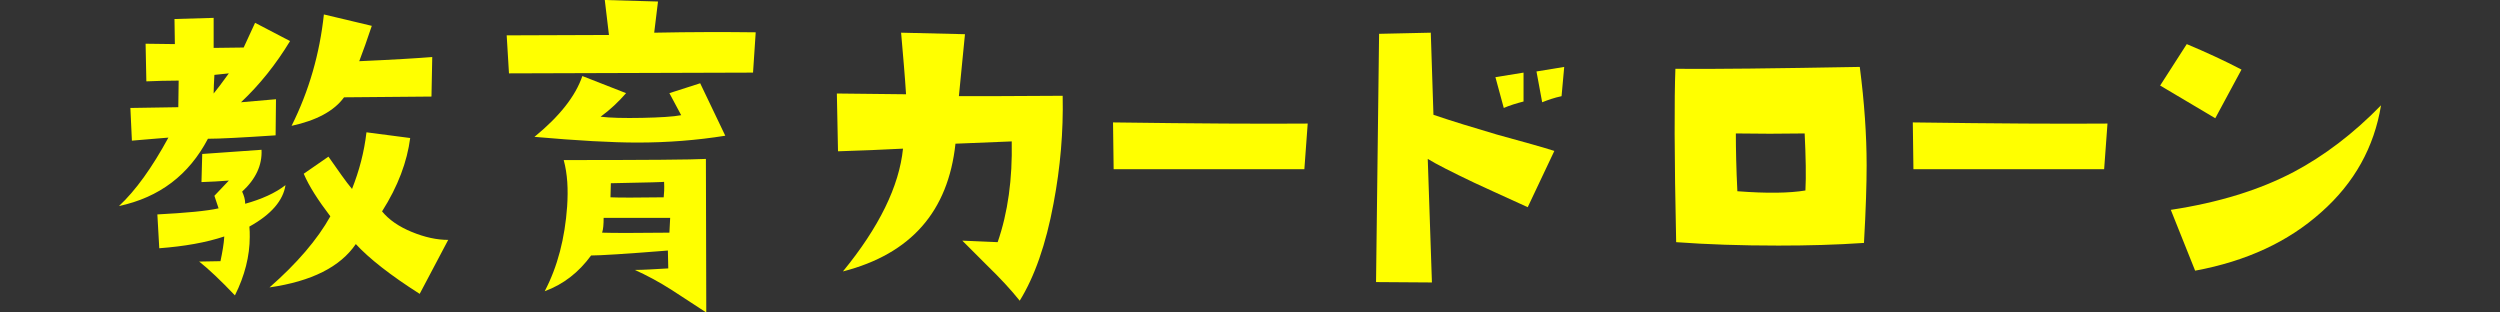 <?xml version="1.0" encoding="utf-8"?>
<!-- Generator: Adobe Illustrator 16.0.0, SVG Export Plug-In . SVG Version: 6.00 Build 0)  -->
<!DOCTYPE svg PUBLIC "-//W3C//DTD SVG 1.1//EN" "http://www.w3.org/Graphics/SVG/1.1/DTD/svg11.dtd">
<svg version="1.1" id="レイヤー_1" xmlns="http://www.w3.org/2000/svg" xmlns:xlink="http://www.w3.org/1999/xlink" x="0px"
	 y="0px" width="400px" height="50px" viewBox="0 0 400 50" enable-background="new 0 0 400 50" xml:space="preserve">
<rect x="0" y="0" width="400" height="50" fill="#333333" stroke="none"/>
<g>
	<path fill="#FFFF00" d="M38.56,16.362l5.598-0.486l-0.061,5.779c-5.415,0.363-9.003,0.547-10.828,0.547
		c-3.042,5.778-7.725,9.367-14.234,10.767c2.677-2.494,5.292-6.144,7.909-10.95c-1.277,0.122-3.225,0.244-5.84,0.487l-0.243-5.231
		l7.666-0.122l0.06-4.257c-1.886,0-3.589,0.061-5.17,0.122l-0.122-6.022l4.684,0.061l-0.061-4.015l6.266-0.182v4.805l4.805-0.061
		l1.825-3.954l5.595,2.92C44.158,10.28,41.542,13.564,38.56,16.362z M39.9,36.253c0.06,0.548,0.06,1.095,0.06,1.643
		c0,3.041-0.791,6.204-2.371,9.367c-2.312-2.433-4.258-4.259-5.718-5.414l3.406-0.061c0.304-1.46,0.547-2.798,0.608-3.954
		c-2.919,0.974-6.387,1.582-10.402,1.886l-0.305-5.413c4.624-0.244,7.909-0.548,9.794-0.974l-0.669-2.008l2.312-2.433
		c-1.46,0.122-2.919,0.184-4.38,0.243l0.122-4.501l9.488-0.669c0.124,2.433-0.911,4.684-3.101,6.69
		c0.304,0.669,0.487,1.277,0.487,1.947c2.614-0.729,4.805-1.703,6.447-2.98C45.313,32.056,43.428,34.307,39.9,36.253z
		 M34.303,11.982c-0.061,1.156-0.121,2.19-0.121,2.98c0.547-0.669,1.336-1.702,2.433-3.224L34.303,11.982z M67.15,47.019
		c-4.685-2.979-8.09-5.656-10.219-7.968c-2.495,3.649-7.057,5.961-13.809,6.935c4.378-3.832,7.665-7.664,9.733-11.374
		c-1.946-2.556-3.406-4.807-4.258-6.813l3.955-2.737c1.581,2.251,2.797,4.016,3.772,5.171c1.154-2.92,1.945-5.9,2.31-9.064
		l6.996,0.913c-0.487,3.771-1.947,7.725-4.501,11.739c1.095,1.339,2.677,2.434,4.745,3.285c2.068,0.852,4.015,1.277,5.839,1.277
		L67.15,47.019z M69.036,15.45l-13.99,0.121c-1.582,2.19-4.441,3.71-8.395,4.562c2.799-5.596,4.502-11.557,5.17-17.822l7.666,1.824
		c-0.73,2.19-1.399,4.076-2.008,5.657c5.536-0.243,9.429-0.486,11.68-0.669L69.036,15.45z"/>
	<path fill="#FFFF00" d="M120.486,11.618l-39.05,0.121L81.07,5.656l16.363-0.06L96.765,0l8.515,0.243l-0.608,4.988
		c5.961-0.122,11.375-0.122,16.242-0.062L120.486,11.618z M101.995,22.81c-4.076,0-9.55-0.304-16.484-0.912
		c4.015-3.284,6.569-6.509,7.665-9.732l6.995,2.737c-1.157,1.339-2.494,2.616-4.076,3.771c1.521,0.183,3.711,0.244,6.69,0.183
		c2.799-0.061,4.928-0.183,6.204-0.426l-1.886-3.528l4.927-1.581l4.016,8.394C111.485,22.445,106.8,22.81,101.995,22.81z
		 M107.409,46.351c-2.007-1.277-3.953-2.312-5.839-3.163c1.399,0,3.163-0.122,5.353-0.243l-0.062-2.859
		c-6.812,0.548-10.888,0.791-12.286,0.791c-2.007,2.737-4.439,4.622-7.421,5.718c2.068-3.953,3.225-8.455,3.589-13.564
		c0.182-2.737,0.06-5.17-0.548-7.421c13.078,0,20.682-0.062,22.75-0.184L113.005,50L107.409,46.351z M96.582,34.854
		c0,1.034-0.061,1.824-0.244,2.371c1.642,0.062,5.231,0.062,10.766,0l0.123-2.371H96.582z M97.737,29.318l-0.061,2.251
		c1.337,0.061,4.196,0.061,8.515,0c0.062-0.548,0.123-1.399,0.062-2.493C106.557,29.136,103.699,29.197,97.737,29.318z"/>
	<path fill="#FFFF00" d="M168.568,32.542c-1.218,6.569-3.042,11.74-5.414,15.572c-1.461-1.824-3.165-3.649-5.171-5.596
		c-2.555-2.556-3.894-3.893-4.015-4.015l5.657,0.243c1.643-4.744,2.373-10.098,2.251-16.12l-9.002,0.365
		c-1.158,10.827-7.117,17.641-18.005,20.438c5.777-7.056,9.002-13.626,9.611-19.646c-3.284,0.182-6.752,0.304-10.4,0.425
		l-0.183-9.246l11.07,0.122c-0.183-2.98-0.487-6.265-0.792-9.854l10.22,0.243l-0.974,9.914c2.981,0,8.577,0,16.606-0.061
		C170.148,21.046,169.663,26.764,168.568,32.542z"/>
	<path fill="#FFFF00" d="M208.699,27.068h-30.516l-0.098-7.482c13.482,0.183,23.898,0.244,31.149,0.183L208.699,27.068z"/>
	<path fill="#FFFF00" d="M244.436,33.15c-4.317-1.945-7.177-3.284-8.516-3.893c-3.709-1.764-6.203-3.041-7.48-3.833l0.668,19.77
		l-8.941-0.061l0.487-39.721l8.272-0.182l0.426,13.139c3.041,1.033,6.447,2.068,10.158,3.163c4.439,1.216,7.48,2.067,9.185,2.616
		L244.436,33.15z M240.604,17.274l-1.336-4.926l4.499-0.73v4.623C242.612,16.545,241.578,16.849,240.604,17.274z M249.85,15.389
		c-1.155,0.243-2.189,0.609-3.102,0.974l-0.912-4.927l4.438-0.729L249.85,15.389z"/>
	<path fill="#FFFF00" d="M284.549,39.294c-6.022,0-11.436-0.183-16.363-0.547c-0.303-13.869-0.303-23.115-0.122-27.737
		c6.085,0.061,15.938-0.062,29.501-0.304c0.731,5.656,1.097,10.888,1.097,15.754c0,2.92-0.122,7.056-0.426,12.409
		C293.795,39.173,289.232,39.294,284.549,39.294z M288.746,21.351c-3.771,0.061-7.421,0.061-11.01,0
		c0,2.494,0.061,5.596,0.243,9.246c4.745,0.364,8.334,0.304,10.888-0.122C288.989,28.224,288.928,25.183,288.746,21.351z"/>
	<path fill="#FFFF00" d="M336.663,27.068h-30.515l-0.1-7.482c13.482,0.183,23.898,0.244,31.15,0.183L336.663,27.068z"/>
	<path fill="#FFFF00" d="M354.444,18.918l-8.821-5.232l4.259-6.63c3.042,1.277,5.962,2.615,8.759,4.076L354.444,18.918z
		 M371.415,33.941c-5.292,4.744-11.983,7.847-20.194,9.367l-3.894-9.732c7.603-1.155,14.173-3.163,19.708-6.082
		c4.805-2.555,9.49-6.083,13.93-10.646C379.869,23.541,376.708,29.258,371.415,33.941z"/>
</g>
</svg>
